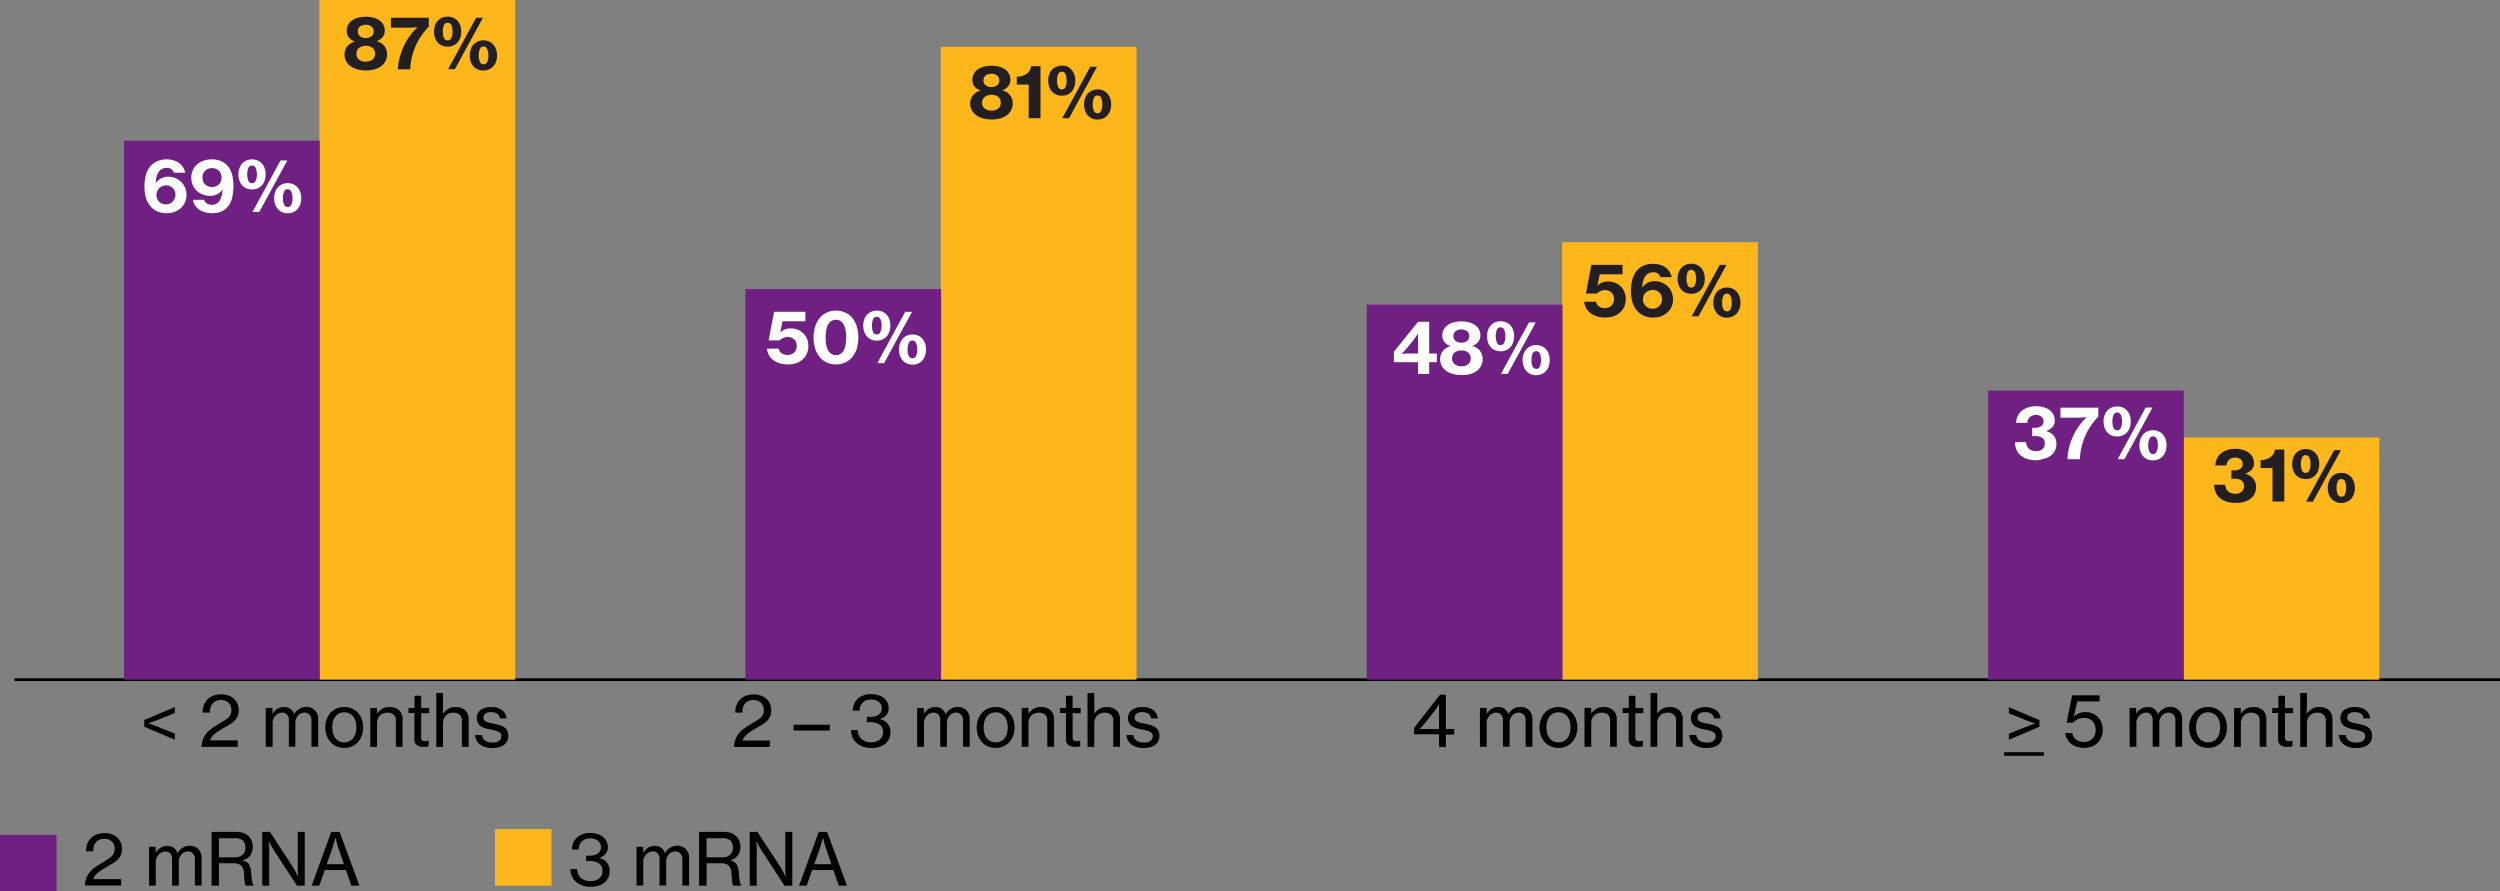 <svg xmlns="http://www.w3.org/2000/svg" data-name="Lines, legends" viewBox="0 0 898.89 320.49"><rect x="0" y="0" width="898.89" height="320.49" fill="#808080" stroke="none"/><path fill="#702082" d="M0 300.15h20.33v20.33H0z"/><path d="M31.11 315.53a8.55 8.55 0 0 1 1.37-2.18 11.75 11.75 0 0 1 2.41-2l2.68-1.67c.57-.33 1.09-.64 1.55-1a6.67 6.67 0 0 0 1.16-.94 3.51 3.51 0 0 0 .71-1.1 3.69 3.69 0 0 0 .25-1.4 3.57 3.57 0 0 0-1-2.65 3.81 3.81 0 0 0-2.82-1 3.59 3.59 0 0 0-2.83 1.15 3.39 3.39 0 0 0-.8 1.36 6.93 6.93 0 0 0-.24 2h-2.61a7.62 7.62 0 0 1 .44-2.71 5.91 5.91 0 0 1 1.28-2 5.39 5.39 0 0 1 2.13-1.38 8.12 8.12 0 0 1 2.81-.47 7.41 7.41 0 0 1 2.57.43 5.87 5.87 0 0 1 2 1.2 5.25 5.25 0 0 1 1.27 1.81 5.76 5.76 0 0 1 .43 2.23 5.17 5.17 0 0 1-1.48 3.79 8.52 8.52 0 0 1-1.6 1.27l-2 1.15-1.52.93a15.69 15.69 0 0 0-1.52 1 9.87 9.87 0 0 0-1.3 1.18 3.92 3.92 0 0 0-.83 1.35v.21h9.93v2.31h-13a8.12 8.12 0 0 1 .56-2.87ZM53.59 304.48h2.39v2.08h.08a4.72 4.72 0 0 1 1.71-1.78 4.58 4.58 0 0 1 2.42-.64 3.84 3.84 0 0 1 2.22.65 3.71 3.71 0 0 1 1.39 1.95h.07a5 5 0 0 1 1.89-2 4.87 4.87 0 0 1 2.41-.63 4.25 4.25 0 0 1 3.12 1.17 4.51 4.51 0 0 1 1.2 3.38v9.75h-2.42v-9.54a2.65 2.65 0 0 0-.73-2 2.44 2.44 0 0 0-1.79-.72 3.09 3.09 0 0 0-1.28.27 3.24 3.24 0 0 0-1 .77 4.1 4.1 0 0 0-.71 1.16 3.85 3.85 0 0 0-.27 1.47v8.6h-2.42v-9.54a2.83 2.83 0 0 0-.65-2 2.22 2.22 0 0 0-1.74-.72 3.17 3.17 0 0 0-1.25.27 3.48 3.48 0 0 0-1.1.77 4.11 4.11 0 0 0-.79 1.16 3.37 3.37 0 0 0-.32 1.47v8.6h-2.43ZM76.08 299.11h9a6.85 6.85 0 0 1 2.37.38 5.36 5.36 0 0 1 1.83 1.07 4.94 4.94 0 0 1 1.19 1.69 5.73 5.73 0 0 1 .41 2.19 5.41 5.41 0 0 1-.8 3 4.79 4.79 0 0 1-2.73 1.83v.08a4.69 4.69 0 0 1 1.35.63 3.15 3.15 0 0 1 .88.94 4.25 4.25 0 0 1 .51 1.34 15.43 15.43 0 0 1 .25 1.82c0 .77.11 1.4.18 1.92s.14.92.21 1.24a3.41 3.41 0 0 0 .22.73.85.85 0 0 0 .27.35v.13h-2.79a.83.83 0 0 1-.26-.39 4 4 0 0 1-.19-.75c0-.33-.09-.75-.13-1.26s-.07-1.16-.13-1.94a4.14 4.14 0 0 0-1-2.89 4.06 4.06 0 0 0-2.8-.83h-5.19v8.06h-2.65Zm2.65 9.15h5.54a4.19 4.19 0 0 0 2.95-.92 3.29 3.29 0 0 0 1-2.51 3.48 3.48 0 0 0-.87-2.58 4.08 4.08 0 0 0-2.92-.85h-5.7ZM94.28 299.11h2.78l7.93 12.11c.24.37.49.77.74 1.21s.48.87.69 1.26l.73 1.38h.07c0-.48-.06-1-.1-1.45s-.06-.87-.06-1.36v-13.15h2.5v19.34h-2.76l-7.93-12.12c-.24-.37-.49-.77-.74-1.2l-.72-1.25q-.39-.67-.75-1.38c0 .49 0 1 .07 1.46s0 .86.06 1.33 0 .9 0 1.3v11.85h-2.51ZM119.11 299.11h3l7.12 19.34h-2.91l-1.92-5.64h-7.62l-2 5.64h-2.73Zm-1.64 11.62h6.19l-1.85-5.41c-.17-.47-.33-.94-.47-1.43s-.26-.93-.36-1.32-.24-.91-.34-1.36h-.08l-.36 1.38c-.12.4-.25.84-.39 1.33s-.29.95-.44 1.4Z"/><path fill="#fdb71a" d="M177.97 298.11h20.33v20.33h-20.33z"/><path d="M212.5 318.86a9.63 9.63 0 0 1-2.9-.42 6.62 6.62 0 0 1-2.33-1.25 5.86 5.86 0 0 1-1.58-2 6.54 6.54 0 0 1-.6-2.74h2.44a4.26 4.26 0 0 0 1.34 3.21 5.12 5.12 0 0 0 3.55 1.15 4.76 4.76 0 0 0 3-.93 3.4 3.4 0 0 0 1.18-2.84 3 3 0 0 0-1.21-2.58 5.87 5.87 0 0 0-3.47-.87h-1.17v-1.93h1.15a5 5 0 0 0 3.13-.82 2.71 2.71 0 0 0 1.05-2.27 2.78 2.78 0 0 0-1.13-2.3 3.64 3.64 0 0 0-1.23-.61 5.25 5.25 0 0 0-1.51-.21 4.66 4.66 0 0 0-1.74.3 3.59 3.59 0 0 0-1.29.83 3.52 3.52 0 0 0-.82 1.27 4.46 4.46 0 0 0-.29 1.6h-2.41a6.24 6.24 0 0 1 .45-2.39 5.31 5.31 0 0 1 1.31-1.89 6.4 6.4 0 0 1 2.08-1.23 8.88 8.88 0 0 1 5.23-.09 6.2 6.2 0 0 1 2 1 4.79 4.79 0 0 1 1.33 1.6 4.68 4.68 0 0 1 .48 2.14 3.61 3.61 0 0 1-.85 2.5 5 5 0 0 1-2.22 1.38v.08a4.45 4.45 0 0 1 3.72 4.7 5.5 5.5 0 0 1-.52 2.41 5.09 5.09 0 0 1-1.42 1.76 6.12 6.12 0 0 1-2.13 1.08 9.11 9.11 0 0 1-2.62.36ZM228.87 304.48h2.39v2.08h.08a4.72 4.72 0 0 1 1.71-1.78 4.58 4.58 0 0 1 2.42-.64 3.9 3.9 0 0 1 2.23.65 3.82 3.82 0 0 1 1.39 1.95h.05a4.92 4.92 0 0 1 1.9-2 4.81 4.81 0 0 1 2.41-.64 4.25 4.25 0 0 1 3.12 1.17 4.51 4.51 0 0 1 1.2 3.38v9.75h-2.42v-9.54a2.65 2.65 0 0 0-.73-2 2.44 2.44 0 0 0-1.79-.72 3.05 3.05 0 0 0-2.31 1 3.91 3.91 0 0 0-.72 1.16 3.85 3.85 0 0 0-.27 1.47v8.6h-2.39v-9.54a2.87 2.87 0 0 0-.65-2 2.26 2.26 0 0 0-1.75-.72 3.08 3.08 0 0 0-1.24.27 3.41 3.41 0 0 0-1.11.77 4.32 4.32 0 0 0-.79 1.16 3.37 3.37 0 0 0-.31 1.47v8.6h-2.42ZM251.37 299.11h9.05a6.83 6.83 0 0 1 2.36.38 5.5 5.5 0 0 1 1.84 1.07 4.91 4.91 0 0 1 1.18 1.69 5.55 5.55 0 0 1 .41 2.19 5.33 5.33 0 0 1-.8 3 4.79 4.79 0 0 1-2.73 1.83v.08a4.45 4.45 0 0 1 1.35.63 3.15 3.15 0 0 1 .88.94 4.25 4.25 0 0 1 .51 1.34 13.58 13.58 0 0 1 .25 1.82c.05.77.11 1.4.18 1.92s.14.92.21 1.24a3.41 3.41 0 0 0 .22.73.85.85 0 0 0 .27.35v.13h-2.83a.83.83 0 0 1-.26-.39 3.43 3.43 0 0 1-.18-.75 11 11 0 0 1-.13-1.26c0-.51-.08-1.16-.13-1.94a4.23 4.23 0 0 0-1-2.89 4.1 4.1 0 0 0-2.81-.83h-5.15v8.06h-2.69Zm2.65 9.15h5.54a4.17 4.17 0 0 0 2.95-.92 3.29 3.29 0 0 0 1-2.51 3.48 3.48 0 0 0-.87-2.58 4.08 4.08 0 0 0-2.92-.85h-5.67ZM269.57 299.11h2.78l7.93 12.11c.24.37.49.77.74 1.21s.48.87.69 1.26l.73 1.38h.08c0-.48-.07-1-.11-1.45s-.05-.87-.06-1.36 0-.92 0-1.32v-11.83h2.52v19.34h-2.8l-7.9-12.11c-.24-.37-.49-.77-.74-1.2l-.72-1.25q-.39-.67-.75-1.38c0 .49 0 1 .08 1.46s0 .86.05 1.33 0 .9 0 1.3v11.85h-2.52ZM294.4 299.11h3l7.13 19.34h-2.96l-1.92-5.64h-7.62l-2 5.64h-2.73Zm-1.64 11.62h6.19l-1.85-5.41c-.17-.47-.33-.94-.47-1.43s-.26-.93-.36-1.32-.23-.91-.34-1.36h-.06l-.36 1.38c-.12.4-.25.84-.39 1.33s-.29.95-.44 1.4Z"/><path fill="none" stroke="#000" stroke-miterlimit="10" d="M5.23 244.38h893.66"/><path fill="none" d="M5.23 244.38V7.27"/><path fill="#fdb71a" d="M114.85 0h70.38v244.38h-70.38zM338.27 16.85h70.38v227.52h-70.38zM561.68 87.08h70.38v157.3h-70.38zM785.1 157.3h70.38v87.08H785.1z"/><path fill="#702082" d="M44.59 50.56h70.38v193.82H44.59zM268.01 103.93h70.38v140.45h-70.38zM491.42 109.55h70.38v134.83h-70.38zM714.84 140.45h70.38v103.93h-70.38z"/><path d="M733.3 258.9v2.41l-11 4.68v-2.18l6-2.39q.5-.21 1.11-.42l1.13-.41 1.22-.45c-.4-.14-.8-.28-1.22-.41l-1.13-.41c-.41-.14-.78-.29-1.11-.43l-6-2.41v-2.21ZM749.34 268.91a8 8 0 0 1-2.66-.42 6.61 6.61 0 0 1-2.08-1.14 5.72 5.72 0 0 1-1.4-1.71 5.24 5.24 0 0 1-.59-2.09h2.47a4 4 0 0 0 1.3 2.3 4.23 4.23 0 0 0 2.91.9 4.05 4.05 0 0 0 3.08-1.19 4.37 4.37 0 0 0 1.13-3.15 4.87 4.87 0 0 0-.31-1.81 3.91 3.91 0 0 0-.86-1.34 3.73 3.73 0 0 0-1.27-.83 4.28 4.28 0 0 0-1.56-.29 5.43 5.43 0 0 0-2.55.52 4.6 4.6 0 0 0-1.51 1.2h-2.39l2-9.86h9.88v2.19h-8.06l-1.2 5.51a5.4 5.4 0 0 1 1.82-1.24 6.62 6.62 0 0 1 2.47-.42 6 6 0 0 1 4.22 1.67 6 6 0 0 1 1.36 2 6.85 6.85 0 0 1 .51 2.73 6.78 6.78 0 0 1-.51 2.68 5.83 5.83 0 0 1-3.53 3.32 7.8 7.8 0 0 1-2.67.47ZM765.69 254.55h2.4v2.08h.07a4.9 4.9 0 0 1 1.72-1.78 4.67 4.67 0 0 1 2.42-.63 3.77 3.77 0 0 1 2.22.65 3.68 3.68 0 0 1 1.39 1.95h.05a5.09 5.09 0 0 1 1.9-2 4.94 4.94 0 0 1 2.42-.63 4.28 4.28 0 0 1 3.12 1.17 4.5 4.5 0 0 1 1.2 3.38v9.75h-2.42v-9.55a2.68 2.68 0 0 0-.73-2 2.45 2.45 0 0 0-1.79-.72 2.92 2.92 0 0 0-1.28.28 3.1 3.1 0 0 0-1 .76 4.1 4.1 0 0 0-.71 1.16 3.85 3.85 0 0 0-.28 1.47v8.61H774v-9.55a2.86 2.86 0 0 0-.65-2 2.22 2.22 0 0 0-1.74-.72 3 3 0 0 0-1.25.28 3.45 3.45 0 0 0-1.1.76 4.35 4.35 0 0 0-.8 1.16 3.52 3.52 0 0 0-.31 1.47v8.61h-2.42ZM793.93 268.91a6.84 6.84 0 0 1-2.85-.58 6.22 6.22 0 0 1-2.14-1.57 7.18 7.18 0 0 1-1.37-2.34 8.76 8.76 0 0 1 0-5.72 7.18 7.18 0 0 1 1.37-2.34 6.22 6.22 0 0 1 2.14-1.57 6.84 6.84 0 0 1 2.85-.57 6.72 6.72 0 0 1 2.83.57 6.22 6.22 0 0 1 2.14 1.57 7 7 0 0 1 1.35 2.34 8.94 8.94 0 0 1 0 5.72 7 7 0 0 1-1.35 2.34 6.22 6.22 0 0 1-2.14 1.57 6.72 6.72 0 0 1-2.83.58Zm0-2a4.08 4.08 0 0 0 1.89-.42 3.76 3.76 0 0 0 1.36-1.14 5 5 0 0 0 .82-1.7 8.13 8.13 0 0 0 0-4.23 5.13 5.13 0 0 0-.82-1.73 3.69 3.69 0 0 0-1.36-1.15 4.44 4.44 0 0 0-3.77 0 3.81 3.81 0 0 0-1.37 1.15 5.31 5.31 0 0 0-.81 1.73 8.13 8.13 0 0 0 0 4.23 5.15 5.15 0 0 0 .81 1.7 3.88 3.88 0 0 0 1.37 1.14 4.07 4.07 0 0 0 1.82.44ZM805.68 256.53h.08a5.85 5.85 0 0 1 1.82-1.69 5 5 0 0 1 2.6-.62 4.86 4.86 0 0 1 3.46 1.17 4.41 4.41 0 0 1 1.25 3.38v9.75h-2.4v-9.47a2.63 2.63 0 0 0-.82-2.08 3.26 3.26 0 0 0-2.24-.73 3.89 3.89 0 0 0-1.5.28 3.33 3.33 0 0 0-1.95 2 4.24 4.24 0 0 0-.27 1.53v8.51h-2.42v-14h2.39ZM817.02 254.55h2.18v-4.39h2.39v4.39h2.89v1.88h-2.89v8.81a1.22 1.22 0 0 0 .38 1 1.77 1.77 0 0 0 1 .27 3.25 3.25 0 0 0 .67-.07l.56-.11h.07v2a8.79 8.79 0 0 1-2 .23 4 4 0 0 1-2.28-.66 2.5 2.5 0 0 1-.89-2.17v-9.36h-2.18ZM829.39 255.41v1.17h.08a5.91 5.91 0 0 1 1.86-1.74 5.09 5.09 0 0 1 2.61-.62 4.85 4.85 0 0 1 3.46 1.17 4.41 4.41 0 0 1 1.25 3.38v9.75h-2.39v-9.47a2.67 2.67 0 0 0-.82-2.08 3.31 3.31 0 0 0-2.25-.73 3.89 3.89 0 0 0-1.5.28 3.33 3.33 0 0 0-1.95 2 4.24 4.24 0 0 0-.27 1.53v8.51h-2.42v-19.39h2.42v5.07q-.05.53-.08 1.17ZM847.2 268.93a7 7 0 0 1-4.49-1.26 4.58 4.58 0 0 1-1.75-3.39h2.45a3 3 0 0 0 .44 1.27 2.59 2.59 0 0 0 .85.83 3.69 3.69 0 0 0 1.15.46 7 7 0 0 0 1.41.14 3.61 3.61 0 0 0 2.4-.64 2 2 0 0 0 .74-1.57 1.66 1.66 0 0 0-.89-1.6 11.8 11.8 0 0 0-2.75-.82c-.67-.14-1.33-.29-2-.46a6.29 6.29 0 0 1-1.66-.71 3.31 3.31 0 0 1-1.15-1.17 3.7 3.7 0 0 1-.43-1.87 3.46 3.46 0 0 1 1.34-2.85 6 6 0 0 1 3.78-1.05 6.07 6.07 0 0 1 4 1.12 4.4 4.4 0 0 1 1.59 2.94h-2.36a2.39 2.39 0 0 0-.92-1.67 3.79 3.79 0 0 0-2.28-.57 3 3 0 0 0-2.06.57 1.77 1.77 0 0 0-.64 1.38 1.5 1.5 0 0 0 .25.9 1.78 1.78 0 0 0 .72.58 5 5 0 0 0 1.17.39c.46.11 1 .22 1.58.34s1.35.3 2 .47a5.66 5.66 0 0 1 1.65.73 3.26 3.26 0 0 1 1.13 1.23 4.14 4.14 0 0 1 .42 2 4 4 0 0 1-.42 1.87 3.63 3.63 0 0 1-1.15 1.34 5.29 5.29 0 0 1-1.78.81 9.06 9.06 0 0 1-2.34.26ZM720.61 271.76v-1.3h14.26v1.3ZM517.41 264.02h-9v-2.24l9.36-12h2.1v12.33h3v2h-3v4.5h-2.45Zm-6.94-1.85 1-.05h5.95v-8.04c0-.3 0-.64.08-1-.16.27-.33.56-.52.85s-.33.51-.52.78-.38.54-.57.78l-3.43 4.37c-.19.24-.41.49-.64.74s-.45.5-.64.74l-.7.81ZM532.13 254.55h2.39v2.08h.08a4.8 4.8 0 0 1 1.71-1.78 4.67 4.67 0 0 1 2.42-.63 3.77 3.77 0 0 1 2.22.65 3.7 3.7 0 0 1 1.4 1.95 5 5 0 0 1 1.9-2 4.9 4.9 0 0 1 2.41-.63 4.25 4.25 0 0 1 3.12 1.17 4.5 4.5 0 0 1 1.2 3.38v9.75h-2.42v-9.55a2.68 2.68 0 0 0-.73-2 2.44 2.44 0 0 0-1.79-.72 2.88 2.88 0 0 0-1.27.28 3 3 0 0 0-1 .76 3.91 3.91 0 0 0-.72 1.16 3.85 3.85 0 0 0-.27 1.47v8.61h-2.39v-9.55a2.91 2.91 0 0 0-.65-2 2.26 2.26 0 0 0-1.75-.72 2.94 2.94 0 0 0-1.24.28 3.38 3.38 0 0 0-1.11.76 4.32 4.32 0 0 0-.79 1.16 3.37 3.37 0 0 0-.31 1.47v8.61h-2.42ZM560.36 268.91a6.83 6.83 0 0 1-2.84-.58 6.26 6.26 0 0 1-2.15-1.57 7.16 7.16 0 0 1-1.36-2.34 8.76 8.76 0 0 1 0-5.72 7.16 7.16 0 0 1 1.36-2.34 6.26 6.26 0 0 1 2.15-1.57 7.36 7.36 0 0 1 5.68 0 6.28 6.28 0 0 1 2.13 1.57 7 7 0 0 1 1.35 2.34 8.94 8.94 0 0 1 0 5.72 7 7 0 0 1-1.35 2.34 6.28 6.28 0 0 1-2.13 1.57 6.76 6.76 0 0 1-2.84.58Zm0-2a4 4 0 0 0 1.88-.42 3.88 3.88 0 0 0 1.37-1.14 5.17 5.17 0 0 0 .82-1.7 8.42 8.42 0 0 0 0-4.23 5.32 5.32 0 0 0-.82-1.73 3.81 3.81 0 0 0-1.37-1.15 4 4 0 0 0-1.88-.42 4.11 4.11 0 0 0-1.89.42 3.77 3.77 0 0 0-1.36 1.15 5.13 5.13 0 0 0-.82 1.73 8.42 8.42 0 0 0 0 4.23 5 5 0 0 0 .82 1.7 3.85 3.85 0 0 0 1.36 1.14 4.11 4.11 0 0 0 1.87.44ZM572.12 256.53h.07a6 6 0 0 1 1.82-1.69 5 5 0 0 1 2.6-.62 4.85 4.85 0 0 1 3.46 1.17 4.41 4.41 0 0 1 1.25 3.38v9.75h-2.39v-9.47a2.67 2.67 0 0 0-.82-2.08 3.31 3.31 0 0 0-2.25-.73 3.89 3.89 0 0 0-1.5.28 3.47 3.47 0 0 0-1.18.76 3.54 3.54 0 0 0-.77 1.2 4.24 4.24 0 0 0-.27 1.53v8.51h-2.42v-14h2.4ZM583.45 254.55h2.19v-4.39h2.39v4.39h2.84v1.88h-2.88v8.81a1.22 1.22 0 0 0 .37 1 1.83 1.83 0 0 0 1.06.27 3.16 3.16 0 0 0 .66-.07l.56-.11h.08v2a8.79 8.79 0 0 1-1.95.23 4 4 0 0 1-2.29-.66 2.5 2.5 0 0 1-.88-2.17v-9.36h-2.19ZM595.87 255.41c0 .43 0 .82-.05 1.17h.05a5.91 5.91 0 0 1 1.86-1.74 5.11 5.11 0 0 1 2.62-.62 4.84 4.84 0 0 1 3.45 1.17 4.37 4.37 0 0 1 1.25 3.38v9.75h-2.39v-9.47a2.63 2.63 0 0 0-.82-2.08 3.31 3.31 0 0 0-2.25-.73 3.84 3.84 0 0 0-1.49.28 3.42 3.42 0 0 0-1.19.76 3.37 3.37 0 0 0-.76 1.2 4 4 0 0 0-.28 1.53v8.51h-2.41v-19.35h2.41v6.24ZM613.64 268.93a7.09 7.09 0 0 1-4.5-1.26 4.53 4.53 0 0 1-1.74-3.39h2.47a3.18 3.18 0 0 0 .44 1.27 2.59 2.59 0 0 0 .85.83 3.75 3.75 0 0 0 1.16.46 6.85 6.85 0 0 0 1.4.14 3.61 3.61 0 0 0 2.4-.64 2 2 0 0 0 .74-1.57 1.64 1.64 0 0 0-.89-1.6 11.69 11.69 0 0 0-2.74-.82c-.68-.14-1.34-.29-2-.46a6.29 6.29 0 0 1-1.66-.71 3.31 3.31 0 0 1-1.15-1.17 3.7 3.7 0 0 1-.43-1.87 3.46 3.46 0 0 1 1.34-2.85 7.48 7.48 0 0 1 7.76.07 4.32 4.32 0 0 1 1.59 2.94h-2.42a2.39 2.39 0 0 0-.92-1.67 3.78 3.78 0 0 0-2.27-.57 3 3 0 0 0-2.07.57 1.77 1.77 0 0 0-.64 1.38 1.5 1.5 0 0 0 .25.9 1.81 1.81 0 0 0 .73.58 5 5 0 0 0 1.17.39c.45.11 1 .22 1.57.34s1.35.3 2 .47a5.91 5.91 0 0 1 1.65.73 3.43 3.43 0 0 1 1.13 1.23 4.26 4.26 0 0 1 .41 2 4.09 4.09 0 0 1-.41 1.87 3.75 3.75 0 0 1-1.16 1.34 5.21 5.21 0 0 1-1.78.81 9 9 0 0 1-2.28.26ZM264.53 265.6a8.52 8.52 0 0 1 1.36-2.18 11.8 11.8 0 0 1 2.42-2c.9-.57 1.79-1.13 2.68-1.66.57-.33 1.08-.65 1.54-.95a6.34 6.34 0 0 0 1.16-.95 3.69 3.69 0 0 0 .72-1.09 3.78 3.78 0 0 0 .24-1.41 3.58 3.58 0 0 0-1-2.65 3.88 3.88 0 0 0-2.82-1 3.6 3.6 0 0 0-2.84 1.14 3.4 3.4 0 0 0-.79 1.37 6.49 6.49 0 0 0-.25 2h-2.57a7.35 7.35 0 0 1 .44-2.7 5.92 5.92 0 0 1 1.27-2 5.55 5.55 0 0 1 2.13-1.37 7.93 7.93 0 0 1 2.81-.47 7.24 7.24 0 0 1 2.58.43 5.79 5.79 0 0 1 2 1.19 5.19 5.19 0 0 1 1.26 1.81 5.62 5.62 0 0 1 .44 2.26 5.34 5.34 0 0 1-.4 2.2 5.64 5.64 0 0 1-1.08 1.6 7.55 7.55 0 0 1-1.6 1.26l-2 1.16-1.52.92a16.28 16.28 0 0 0-1.52 1 9.94 9.94 0 0 0-1.3 1.18 4 4 0 0 0-.83 1.35l-.06.21h9.87v2.32h-13a8.34 8.34 0 0 1 .66-2.97ZM285.34 260.59h13v2.08h-13ZM313.39 268.93a10 10 0 0 1-2.9-.41 6.65 6.65 0 0 1-2.32-1.25 5.9 5.9 0 0 1-1.59-2 6.54 6.54 0 0 1-.6-2.74h2.45a4.22 4.22 0 0 0 1.34 3.21 5.1 5.1 0 0 0 3.54 1.16 4.71 4.71 0 0 0 3-.94 3.39 3.39 0 0 0 1.19-2.83 3 3 0 0 0-1.21-2.59 5.91 5.91 0 0 0-3.47-.87h-1.17v-1.92h1.22a5.06 5.06 0 0 0 3.13-.82 2.72 2.72 0 0 0 1.06-2.28 2.84 2.84 0 0 0-.3-1.31 2.93 2.93 0 0 0-.83-1 3.88 3.88 0 0 0-1.24-.61 5.25 5.25 0 0 0-1.51-.21 4.66 4.66 0 0 0-1.74.3 3.92 3.92 0 0 0-1.29.83 3.7 3.7 0 0 0-.82 1.28 4.37 4.37 0 0 0-.28 1.6h-2.42a6.08 6.08 0 0 1 .46-2.4 5.36 5.36 0 0 1 1.31-1.88 6.06 6.06 0 0 1 2.08-1.24 8.23 8.23 0 0 1 2.78-.44 8.37 8.37 0 0 1 2.44.35 6.3 6.3 0 0 1 2 1 4.66 4.66 0 0 1 1.33 1.6 4.72 4.72 0 0 1 .48 2.15 3.57 3.57 0 0 1-.84 2.49 4.93 4.93 0 0 1-2.23 1.38v.08a5 5 0 0 1 2.84 1.72 4.86 4.86 0 0 1 .88 3 5.29 5.29 0 0 1-.52 2.4 5.22 5.22 0 0 1-1.42 1.77 6.38 6.38 0 0 1-2.13 1.08 9.36 9.36 0 0 1-2.7.34ZM329.77 254.55h2.39v2.08h.08a4.82 4.82 0 0 1 1.72-1.78 4.65 4.65 0 0 1 2.42-.63 3.79 3.79 0 0 1 2.22.65 3.74 3.74 0 0 1 1.39 1.95h.05a5 5 0 0 1 1.9-2 4.94 4.94 0 0 1 2.42-.63 4.28 4.28 0 0 1 3.12 1.17 4.53 4.53 0 0 1 1.19 3.38v9.75h-2.41v-9.55a2.72 2.72 0 0 0-.73-2 2.47 2.47 0 0 0-1.8-.72 2.91 2.91 0 0 0-1.27.28 3 3 0 0 0-1 .76 4.13 4.13 0 0 0-.72 1.16 3.85 3.85 0 0 0-.27 1.47v8.61h-2.39v-9.55a2.91 2.91 0 0 0-.65-2 2.22 2.22 0 0 0-1.74-.72 3 3 0 0 0-1.25.28 3.49 3.49 0 0 0-1.11.76 4.32 4.32 0 0 0-.79 1.16 3.37 3.37 0 0 0-.31 1.47v8.61h-2.46ZM358.01 268.91a6.84 6.84 0 0 1-2.85-.58 6.13 6.13 0 0 1-2.14-1.57 7.18 7.18 0 0 1-1.37-2.34 8.76 8.76 0 0 1 0-5.72 7.18 7.18 0 0 1 1.37-2.34 6.13 6.13 0 0 1 2.14-1.57 6.84 6.84 0 0 1 2.85-.57 6.75 6.75 0 0 1 2.83.57 6.28 6.28 0 0 1 2.13 1.57 7.16 7.16 0 0 1 1.36 2.34 9.12 9.12 0 0 1 0 5.72 7.16 7.16 0 0 1-1.36 2.34 6.28 6.28 0 0 1-2.13 1.57 6.75 6.75 0 0 1-2.83.58Zm0-2a4.11 4.11 0 0 0 1.89-.42 3.85 3.85 0 0 0 1.36-1.14 5 5 0 0 0 .82-1.7 8.42 8.42 0 0 0 0-4.23 5.13 5.13 0 0 0-.82-1.73 3.77 3.77 0 0 0-1.36-1.15 4.11 4.11 0 0 0-1.89-.42 4 4 0 0 0-1.88.42 3.81 3.81 0 0 0-1.37 1.15 5.32 5.32 0 0 0-.82 1.73 8.42 8.42 0 0 0 0 4.23 5.17 5.17 0 0 0 .82 1.7 3.88 3.88 0 0 0 1.37 1.14 4 4 0 0 0 1.85.44ZM369.76 256.53h.11a5.85 5.85 0 0 1 1.82-1.69 5 5 0 0 1 2.6-.62 4.88 4.88 0 0 1 3.46 1.17 4.4 4.4 0 0 1 1.24 3.38v9.75h-2.42v-9.47a2.63 2.63 0 0 0-.82-2.08 3.27 3.27 0 0 0-2.25-.73 3.87 3.87 0 0 0-1.49.28 3.29 3.29 0 0 0-1.18.76 3.39 3.39 0 0 0-.77 1.2 4.24 4.24 0 0 0-.27 1.53v8.51h-2.42v-14h2.39ZM381.1 254.55h2.18v-4.39h2.39v4.39h2.89v1.88h-2.89v8.81a1.22 1.22 0 0 0 .38 1 1.77 1.77 0 0 0 1.05.27 3.09 3.09 0 0 0 .66-.07l.56-.11h.08v2a8.79 8.79 0 0 1-1.95.23 4 4 0 0 1-2.29-.66 2.5 2.5 0 0 1-.88-2.17v-9.36h-2.18ZM393.47 255.41c0 .43 0 .82-.05 1.17h.08a5.91 5.91 0 0 1 1.86-1.74 5.09 5.09 0 0 1 2.61-.62 4.86 4.86 0 0 1 3.46 1.17 4.41 4.41 0 0 1 1.25 3.38v9.75h-2.4v-9.47a2.63 2.63 0 0 0-.82-2.08 3.26 3.26 0 0 0-2.24-.73 3.89 3.89 0 0 0-1.5.28 3.33 3.33 0 0 0-2 2 4.24 4.24 0 0 0-.27 1.53v8.51h-2.42v-19.39h2.42v5.07q.05.53.02 1.17ZM411.28 268.93a7.09 7.09 0 0 1-4.5-1.26 4.6 4.6 0 0 1-1.74-3.39h2.45a2.9 2.9 0 0 0 .44 1.27 2.47 2.47 0 0 0 .84.83 3.86 3.86 0 0 0 1.16.46 6.85 6.85 0 0 0 1.4.14 3.66 3.66 0 0 0 2.41-.64 2 2 0 0 0 .74-1.57 1.65 1.65 0 0 0-.9-1.6 11.69 11.69 0 0 0-2.74-.82c-.68-.14-1.33-.29-2-.46a6.37 6.37 0 0 1-1.67-.71 3.28 3.28 0 0 1-1.14-1.17 3.6 3.6 0 0 1-.43-1.87 3.46 3.46 0 0 1 1.34-2.85 6 6 0 0 1 3.78-1.05 6.09 6.09 0 0 1 4 1.12 4.4 4.4 0 0 1 1.59 2.94h-2.44a2.4 2.4 0 0 0-.93-1.67 3.78 3.78 0 0 0-2.27-.57 3.08 3.08 0 0 0-2.07.57 1.79 1.79 0 0 0-.63 1.38 1.57 1.57 0 0 0 .24.9 1.88 1.88 0 0 0 .73.58 5 5 0 0 0 1.17.39c.46.11 1 .22 1.57.34s1.36.3 2 .47a5.91 5.91 0 0 1 1.65.73 3.34 3.34 0 0 1 1.13 1.23 4.14 4.14 0 0 1 .42 2 4 4 0 0 1-.42 1.87 3.66 3.66 0 0 1-1.16 1.34 5.12 5.12 0 0 1-1.78.81 8.92 8.92 0 0 1-2.24.26ZM51.87 261.31v-2.41l11-4.68v2.15l-6 2.42c-.34.14-.72.28-1.13.42s-.78.27-1.13.41l-1.22.45v.04l1.22.41 1.13.41c.41.14.79.29 1.13.43l6 2.41v2.21ZM73.08 265.6a8.52 8.52 0 0 1 1.36-2.18 11.8 11.8 0 0 1 2.42-2c.9-.57 1.79-1.13 2.68-1.66.57-.33 1.09-.65 1.55-.95a6.61 6.61 0 0 0 1.15-.95 3.69 3.69 0 0 0 .72-1.09 3.78 3.78 0 0 0 .24-1.41 3.58 3.58 0 0 0-1-2.65 3.88 3.88 0 0 0-2.82-1 3.6 3.6 0 0 0-2.84 1.14 3.4 3.4 0 0 0-.79 1.37 6.49 6.49 0 0 0-.25 2h-2.63a7.56 7.56 0 0 1 .44-2.7 6.08 6.08 0 0 1 1.27-2 5.59 5.59 0 0 1 2.18-1.41 7.87 7.87 0 0 1 2.8-.47 7.2 7.2 0 0 1 2.58.43 5.69 5.69 0 0 1 2 1.19 5.19 5.19 0 0 1 1.26 1.81 5.62 5.62 0 0 1 .44 2.26 5.34 5.34 0 0 1-.4 2.2 5.64 5.64 0 0 1-1.08 1.6 7.55 7.55 0 0 1-1.6 1.26l-2 1.16-1.52.92a16.28 16.28 0 0 0-1.52 1 9.94 9.94 0 0 0-1.3 1.18 4 4 0 0 0-.83 1.35l-.06.21h9.94v2.32h-13a8.13 8.13 0 0 1 .61-2.93ZM95.55 254.55h2.4v2.08h.07a4.9 4.9 0 0 1 1.72-1.78 4.67 4.67 0 0 1 2.42-.63 3.77 3.77 0 0 1 2.22.65 3.68 3.68 0 0 1 1.39 1.95 5.09 5.09 0 0 1 1.9-2 4.94 4.94 0 0 1 2.42-.63 4.28 4.28 0 0 1 3.12 1.17 4.5 4.5 0 0 1 1.2 3.38v9.75h-2.42v-9.55a2.68 2.68 0 0 0-.73-2 2.45 2.45 0 0 0-1.79-.72 3 3 0 0 0-1.28.28 3.1 3.1 0 0 0-1 .76 4.1 4.1 0 0 0-.71 1.16 3.85 3.85 0 0 0-.28 1.47v8.61h-2.33v-9.55a2.91 2.91 0 0 0-.65-2 2.22 2.22 0 0 0-1.74-.72 3 3 0 0 0-1.25.28 3.45 3.45 0 0 0-1.1.76 4.35 4.35 0 0 0-.8 1.16 3.52 3.52 0 0 0-.31 1.47v8.61h-2.47ZM123.79 268.91a6.84 6.84 0 0 1-2.85-.58 6.22 6.22 0 0 1-2.14-1.57 7.18 7.18 0 0 1-1.37-2.34 8.76 8.76 0 0 1 0-5.72 7.18 7.18 0 0 1 1.37-2.34 6.22 6.22 0 0 1 2.14-1.57 6.84 6.84 0 0 1 2.85-.57 6.72 6.72 0 0 1 2.83.57 6.22 6.22 0 0 1 2.14 1.57 7 7 0 0 1 1.35 2.34 8.94 8.94 0 0 1 0 5.72 7 7 0 0 1-1.35 2.34 6.22 6.22 0 0 1-2.14 1.57 6.72 6.72 0 0 1-2.83.58Zm0-2a4.11 4.11 0 0 0 1.89-.42 3.85 3.85 0 0 0 1.36-1.14 5 5 0 0 0 .82-1.7 8.13 8.13 0 0 0 0-4.23 5.13 5.13 0 0 0-.82-1.73 3.77 3.77 0 0 0-1.36-1.15 4.11 4.11 0 0 0-1.89-.42 4 4 0 0 0-1.88.42 3.81 3.81 0 0 0-1.37 1.15 5.54 5.54 0 0 0-.82 1.73 8.42 8.42 0 0 0 0 4.23 5.37 5.37 0 0 0 .82 1.7 3.88 3.88 0 0 0 1.33 1.16 4 4 0 0 0 1.89.42ZM135.54 256.53h.08a5.85 5.85 0 0 1 1.82-1.69 5 5 0 0 1 2.6-.62 4.86 4.86 0 0 1 3.46 1.17 4.41 4.41 0 0 1 1.25 3.38v9.75h-2.4v-9.47a2.63 2.63 0 0 0-.82-2.08 3.26 3.26 0 0 0-2.24-.73 3.89 3.89 0 0 0-1.5.28 3.33 3.33 0 0 0-1.95 2 4.24 4.24 0 0 0-.27 1.53v8.51h-2.42v-14h2.39ZM146.87 254.55h2.18v-4.39h2.39v4.39h2.89v1.88h-2.89v8.81a1.22 1.22 0 0 0 .38 1 1.77 1.77 0 0 0 1 .27 3.25 3.25 0 0 0 .67-.07l.56-.11h.07v2a8.79 8.79 0 0 1-1.95.23 4 4 0 0 1-2.28-.66 2.5 2.5 0 0 1-.89-2.17v-9.36h-2.13ZM159.25 255.41v1.17h.08a5.91 5.91 0 0 1 1.86-1.74 5.09 5.09 0 0 1 2.61-.62 4.86 4.86 0 0 1 3.46 1.17 4.41 4.41 0 0 1 1.25 3.38v9.75h-2.44v-9.47a2.67 2.67 0 0 0-.82-2.08 3.31 3.31 0 0 0-2.25-.73 3.89 3.89 0 0 0-1.5.28 3.33 3.33 0 0 0-1.95 2 4.24 4.24 0 0 0-.27 1.53v8.51h-2.41v-19.39h2.42v5.07q-.01.53-.04 1.17ZM177.06 268.93a7 7 0 0 1-4.49-1.26 4.58 4.58 0 0 1-1.75-3.39h2.45a3 3 0 0 0 .44 1.27 2.5 2.5 0 0 0 .85.83 3.69 3.69 0 0 0 1.15.46 6.88 6.88 0 0 0 1.41.14 3.63 3.63 0 0 0 2.4-.64 2 2 0 0 0 .74-1.57 1.65 1.65 0 0 0-.9-1.6 11.54 11.54 0 0 0-2.74-.82c-.67-.14-1.33-.29-2-.46a6.51 6.51 0 0 1-1.67-.71 3.36 3.36 0 0 1-1.08-1.17 3.6 3.6 0 0 1-.43-1.87 3.46 3.46 0 0 1 1.34-2.85 6 6 0 0 1 3.78-1.05 6.09 6.09 0 0 1 4 1.12 4.4 4.4 0 0 1 1.59 2.94h-2.42a2.39 2.39 0 0 0-.92-1.67 3.79 3.79 0 0 0-2.28-.57 3.08 3.08 0 0 0-2.07.57 1.79 1.79 0 0 0-.63 1.38 1.5 1.5 0 0 0 .25.9 1.78 1.78 0 0 0 .72.58 5 5 0 0 0 1.17.39c.46.11 1 .22 1.58.34s1.35.3 2 .47a5.66 5.66 0 0 1 1.65.73 3.26 3.26 0 0 1 1.13 1.23 4.14 4.14 0 0 1 .42 2 4 4 0 0 1-.42 1.87 3.63 3.63 0 0 1-1.15 1.34 5.29 5.29 0 0 1-1.78.81 9.06 9.06 0 0 1-2.34.26Z"/><path fill="#fff" d="M59.87 76.65a8 8 0 0 1-3.4-.68 6.79 6.79 0 0 1-2.41-1.86 8 8 0 0 1-1.6-3 14.55 14.55 0 0 1-.5-4 15 15 0 0 1 .48-4.13 7.92 7.92 0 0 1 1.67-3.22 6.39 6.39 0 0 1 2.4-1.78 8.36 8.36 0 0 1 3.36-.68 8.64 8.64 0 0 1 2.58.37 6.21 6.21 0 0 1 2 1 5.81 5.81 0 0 1 1.42 1.53 6 6 0 0 1 .7 1.91h-4.06a2.82 2.82 0 0 0-.79-1.2 2.52 2.52 0 0 0-1.76-.54c-2.46 0-3.79 1.83-4 5.51a5.69 5.69 0 0 1 1.91-1.72 5.37 5.37 0 0 1 2.66-.62 6.47 6.47 0 0 1 6 3.88 6.86 6.86 0 0 1 0 5.31 6.44 6.44 0 0 1-1.51 2.09 6.83 6.83 0 0 1-2.28 1.35 8.27 8.27 0 0 1-2.87.48Zm-.15-3.17a3.59 3.59 0 0 0 1.31-.25 3.07 3.07 0 0 0 1-.7 3.36 3.36 0 0 0 .7-1.07 3.27 3.27 0 0 0 .35-1.35 3.81 3.81 0 0 0-.21-1.35 2.91 2.91 0 0 0-.71-1.08 3.38 3.38 0 0 0-2.37-1 3.42 3.42 0 0 0-2.53 1 3.26 3.26 0 0 0-1 2.43 3.51 3.51 0 0 0 .26 1.36 3.28 3.28 0 0 0 .73 1.07 3.39 3.39 0 0 0 1.1.7 4 4 0 0 0 1.41.24ZM76.27 76.65a9.13 9.13 0 0 1-2.7-.38 6.93 6.93 0 0 1-2.09-1 5.49 5.49 0 0 1-1.42-1.55 5.11 5.11 0 0 1-.68-1.89h4a2.51 2.51 0 0 0 .85 1.22 2.8 2.8 0 0 0 1.88.57A3.11 3.11 0 0 0 79 72.11a8.5 8.5 0 0 0 1-3.87 6.34 6.34 0 0 1-1.88 1.6 5.21 5.21 0 0 1-2.54.58 7 7 0 0 1-2.71-.51 6.42 6.42 0 0 1-2.14-1.32 6.29 6.29 0 0 1-1.43-2.06 6.73 6.73 0 0 1-.52-2.67 6.5 6.5 0 0 1 .55-2.67 6.11 6.11 0 0 1 1.54-2.08 7.09 7.09 0 0 1 2.33-1.33 8.48 8.48 0 0 1 2.94-.49 8.68 8.68 0 0 1 2.92.47 6.88 6.88 0 0 1 2.28 1.35q2.59 2.34 2.6 7.75a17.8 17.8 0 0 1-.5 4.35 7.34 7.34 0 0 1-1.66 3.24 6.17 6.17 0 0 1-2.32 1.66 8.35 8.35 0 0 1-3.19.54Zm-.06-9.41a3.86 3.86 0 0 0 1.39-.25 3.29 3.29 0 0 0 1.1-.7 3.39 3.39 0 0 0 .71-1.07 3.51 3.51 0 0 0 .26-1.36 3.67 3.67 0 0 0-.26-1.37 3.22 3.22 0 0 0-.71-1.08 3.45 3.45 0 0 0-1.1-.7 3.62 3.62 0 0 0-1.36-.26 3.24 3.24 0 0 0-3.43 3.38 3.9 3.9 0 0 0 .23 1.35 3 3 0 0 0 .69 1.08 3.4 3.4 0 0 0 1.08.72 3.68 3.68 0 0 0 1.4.26ZM90.62 68.11a5 5 0 0 1-2-.37 4.48 4.48 0 0 1-1.54-1.08 5.05 5.05 0 0 1-1-1.7 6.64 6.64 0 0 1-.36-2.25 6.56 6.56 0 0 1 .36-2.23 5.05 5.05 0 0 1 1-1.7 4.48 4.48 0 0 1 1.54-1.08 5 5 0 0 1 2-.38 5 5 0 0 1 2 .38 4.18 4.18 0 0 1 1.53 1.08 4.81 4.81 0 0 1 1 1.69 6.5 6.5 0 0 1 .35 2.24 6.64 6.64 0 0 1-.36 2.25 5.2 5.2 0 0 1-1 1.7 4.3 4.3 0 0 1-1.54 1.08 4.92 4.92 0 0 1-1.98.37Zm0-2.23a1.38 1.38 0 0 0 1.32-.89 5.34 5.34 0 0 0 .42-2.28 5.48 5.48 0 0 0-.42-2.29 1.42 1.42 0 0 0-2.64 0 5.75 5.75 0 0 0-.4 2.3 5.68 5.68 0 0 0 .4 2.28 1.37 1.37 0 0 0 1.32.86Zm10.25-8.19h2.45l-10.1 18.52h-2.45Zm2.6 19a4.78 4.78 0 0 1-2-.39 4.51 4.51 0 0 1-1.53-1.09 5 5 0 0 1-1-1.7 6.64 6.64 0 0 1-.36-2.25 6.5 6.5 0 0 1 .36-2.22 5 5 0 0 1 1-1.71 4.69 4.69 0 0 1 1.54-1.09 4.84 4.84 0 0 1 1.94-.39 4.94 4.94 0 0 1 2 .39 4.45 4.45 0 0 1 1.53 1.09 5.17 5.17 0 0 1 1 1.71 6.5 6.5 0 0 1 .36 2.22 6.64 6.64 0 0 1-.36 2.25 5.14 5.14 0 0 1-1 1.7 4.49 4.49 0 0 1-1.55 1.09 4.83 4.83 0 0 1-1.94.37Zm0-2.26a1.36 1.36 0 0 0 1.31-.88 5.53 5.53 0 0 0 .4-2.29 5.32 5.32 0 0 0-.43-2.31 1.36 1.36 0 0 0-1.28-.91 1.38 1.38 0 0 0-1.33.91 5.49 5.49 0 0 0-.41 2.31 5.36 5.36 0 0 0 .41 2.29 1.38 1.38 0 0 0 1.35.86Z"/><path fill="#231f20" d="M131.55 25.33a11.47 11.47 0 0 1-3.07-.39 7.57 7.57 0 0 1-2.43-1.13 5.28 5.28 0 0 1-1.6-1.8 5 5 0 0 1-.57-2.4 4.63 4.63 0 0 1 .93-2.87 5.25 5.25 0 0 1 2.73-1.79v-.07a4.43 4.43 0 0 1-2.18-1.5 3.78 3.78 0 0 1-.7-2.27 4.5 4.5 0 0 1 1.86-3.72 6.53 6.53 0 0 1 2.17-1 10.38 10.38 0 0 1 2.83-.36 10.27 10.27 0 0 1 2.82.35 6.38 6.38 0 0 1 2.15 1 4.47 4.47 0 0 1 1.38 1.54 4.58 4.58 0 0 1 .48 2.11 3.72 3.72 0 0 1-.7 2.23 4.26 4.26 0 0 1-2.16 1.51v.08a5 5 0 0 1 2.77 1.77 4.69 4.69 0 0 1 .93 2.89 5.11 5.11 0 0 1-.58 2.46 5.37 5.37 0 0 1-1.58 1.84 7.56 7.56 0 0 1-2.41 1.13 11.21 11.21 0 0 1-3.07.39Zm0-3.17a3.66 3.66 0 0 0 2.42-.77 2.55 2.55 0 0 0 .91-2 2.7 2.7 0 0 0-.89-2.13 3.56 3.56 0 0 0-2.44-.78 3.66 3.66 0 0 0-2.47.78 2.65 2.65 0 0 0-.91 2.13 2.52 2.52 0 0 0 .9 2.05 3.68 3.68 0 0 0 2.48.72Zm-.05-8.51a3.12 3.12 0 0 0 2.1-.63 2.14 2.14 0 0 0 .73-1.7 2.23 2.23 0 0 0-.73-1.75 3.07 3.07 0 0 0-2.1-.65 3.12 3.12 0 0 0-2.1.65 2.24 2.24 0 0 0-.74 1.75 2.15 2.15 0 0 0 .74 1.7 3.17 3.17 0 0 0 2.1.63ZM143.87 20.11a24.82 24.82 0 0 1 1.65-4.2 22.11 22.11 0 0 1 2.16-3.46 18.76 18.76 0 0 1 2.35-2.57v-.07c-.47 0-1 .06-1.45.07s-.92.06-1.45.07h-6.56V6.37h13.6v3.25a22.83 22.83 0 0 0-2.42 2.88 21.69 21.69 0 0 0-2.12 3.61 24 24 0 0 0-1.47 4.16 21.38 21.38 0 0 0-.65 4.67h-4.47a19.74 19.74 0 0 1 .83-4.83ZM160.95 16.78a5 5 0 0 1-2-.38 4.35 4.35 0 0 1-1.53-1.08 5.05 5.05 0 0 1-1-1.7 6.4 6.4 0 0 1-.37-2.25 6.32 6.32 0 0 1 .37-2.23 5.05 5.05 0 0 1 1-1.7 4.35 4.35 0 0 1 1.53-1.08 5 5 0 0 1 2-.37 5.08 5.08 0 0 1 2 .37 4.18 4.18 0 0 1 1.53 1.08 5 5 0 0 1 1 1.69 6.75 6.75 0 0 1 .35 2.24 6.64 6.64 0 0 1-.36 2.25 5.38 5.38 0 0 1-1 1.7 4.3 4.3 0 0 1-1.6 1.08 5 5 0 0 1-1.92.38Zm0-2.24a1.39 1.39 0 0 0 1.33-.89 5.31 5.31 0 0 0 .42-2.28 5.48 5.48 0 0 0-.42-2.29 1.38 1.38 0 0 0-1.33-.91 1.36 1.36 0 0 0-1.31.9 5.58 5.58 0 0 0-.4 2.3 5.48 5.48 0 0 0 .4 2.28 1.37 1.37 0 0 0 1.31.89Zm10.25-8.17h2.44l-10.09 18.52h-2.44Zm2.6 19a4.78 4.78 0 0 1-2-.39 4.65 4.65 0 0 1-1.54-1.09 5 5 0 0 1-1-1.7 6.64 6.64 0 0 1-.36-2.25 6.54 6.54 0 0 1 .36-2.22 5 5 0 0 1 1-1.71 4.73 4.73 0 0 1 1.61-1.11 4.8 4.8 0 0 1 1.94-.39 4.94 4.94 0 0 1 2 .39 4.45 4.45 0 0 1 1.53 1.09 5 5 0 0 1 1 1.71 6.54 6.54 0 0 1 .37 2.22 6.63 6.63 0 0 1-.37 2.25 5 5 0 0 1-1 1.7 4.59 4.59 0 0 1-1.55 1.09 4.86 4.86 0 0 1-1.99.39Zm.07-2.26a1.36 1.36 0 0 0 1.32-.88 5.53 5.53 0 0 0 .4-2.29 5.35 5.35 0 0 0-.43-2.31 1.36 1.36 0 0 0-1.29-.91 1.38 1.38 0 0 0-1.32.91 5.51 5.51 0 0 0-.42 2.31 5.35 5.35 0 0 0 .42 2.29 1.38 1.38 0 0 0 1.32.88ZM356.51 42.95a11.47 11.47 0 0 1-3.07-.39 7.38 7.38 0 0 1-2.43-1.14 5.35 5.35 0 0 1-1.6-1.79 5 5 0 0 1-.57-2.4 4.66 4.66 0 0 1 .93-2.88 5.3 5.3 0 0 1 2.73-1.78v-.08a4.36 4.36 0 0 1-2.18-1.49 3.78 3.78 0 0 1-.7-2.28 4.56 4.56 0 0 1 .48-2.09 4.64 4.64 0 0 1 1.38-1.62 6.53 6.53 0 0 1 2.17-1 10 10 0 0 1 2.83-.37 10.67 10.67 0 0 1 2.82.35 6.79 6.79 0 0 1 2.15 1 4.44 4.44 0 0 1 1.84 3.7 3.74 3.74 0 0 1-.7 2.23 4.32 4.32 0 0 1-2.16 1.51v.08a4.91 4.91 0 0 1 2.77 1.77 4.68 4.68 0 0 1 .93 2.88 5.26 5.26 0 0 1-.57 2.47 5.38 5.38 0 0 1-1.59 1.83 7.37 7.37 0 0 1-2.41 1.14 11.21 11.21 0 0 1-3.05.35Zm0-3.18a3.65 3.65 0 0 0 2.42-.76 2.55 2.55 0 0 0 .91-2 2.72 2.72 0 0 0-.89-2.14 3.56 3.56 0 0 0-2.44-.78 3.68 3.68 0 0 0-2.47.78 2.67 2.67 0 0 0-.91 2.14 2.54 2.54 0 0 0 .9 2 3.73 3.73 0 0 0 2.48.76Zm-.05-8.5a3.05 3.05 0 0 0 2.1-.64 2.12 2.12 0 0 0 .73-1.7 2.19 2.19 0 0 0-.73-1.74 3.05 3.05 0 0 0-2.1-.65 3.12 3.12 0 0 0-2.1.65 2.2 2.2 0 0 0-.74 1.74 2.13 2.13 0 0 0 .74 1.7 3.12 3.12 0 0 0 2.1.64ZM369.87 30.41h-4.29v-2.83a6.55 6.55 0 0 0 3.44-.95 4 4 0 0 0 1.74-2.82h3.35V42.5h-4.24ZM381.78 34.39a5 5 0 0 1-2-.37 4.62 4.62 0 0 1-1.53-1.08 5 5 0 0 1-1-1.71 7.12 7.12 0 0 1 0-4.47 5 5 0 0 1 1-1.7 4.35 4.35 0 0 1 1.62-1.08 5 5 0 0 1 2-.38 5 5 0 0 1 2 .38 4.3 4.3 0 0 1 1.41 1.13 5.13 5.13 0 0 1 1 1.69 6.73 6.73 0 0 1 .35 2.23 6.55 6.55 0 0 1-.37 2.25 5 5 0 0 1-1 1.71 4.42 4.42 0 0 1-1.53 1.08 5 5 0 0 1-1.95.32Zm0-2.23a1.39 1.39 0 0 0 1.33-.89 5.52 5.52 0 0 0 .41-2.29 5.6 5.6 0 0 0-.41-2.28 1.38 1.38 0 0 0-1.33-.91 1.36 1.36 0 0 0-1.31.89 5.64 5.64 0 0 0-.41 2.3 5.52 5.52 0 0 0 .41 2.29 1.36 1.36 0 0 0 1.31.89Zm10.24-8.17h2.45L384.38 42.5h-2.44Zm2.6 19a4.78 4.78 0 0 1-1.95-.39 4.61 4.61 0 0 1-1.53-1.09 5.05 5.05 0 0 1-1-1.7 6.4 6.4 0 0 1-.37-2.25 6.23 6.23 0 0 1 .37-2.22 5 5 0 0 1 1-1.71 4.49 4.49 0 0 1 1.55-1.09 4.79 4.79 0 0 1 1.93-.39 4.91 4.91 0 0 1 2 .39 4.45 4.45 0 0 1 1.54 1.09 5.15 5.15 0 0 1 1 1.71 6.46 6.46 0 0 1 .36 2.22 6.64 6.64 0 0 1-.36 2.25 4.91 4.91 0 0 1-1 1.7 4.45 4.45 0 0 1-1.54 1.09 4.88 4.88 0 0 1-2 .37Zm0-2.26a1.35 1.35 0 0 0 1.31-.88 6.54 6.54 0 0 0 0-4.61 1.4 1.4 0 0 0-2.62 0 5.74 5.74 0 0 0-.41 2.32 5.55 5.55 0 0 0 .41 2.29 1.38 1.38 0 0 0 1.34.86ZM577.2 114.18a10.25 10.25 0 0 1-2.89-.39 7.28 7.28 0 0 1-2.34-1.13 5.92 5.92 0 0 1-1.62-1.8 5.61 5.61 0 0 1-.71-2.37h4.23a2.59 2.59 0 0 0 1 1.66 3.51 3.51 0 0 0 2.17.62 3.23 3.23 0 0 0 2.36-.89 3.17 3.17 0 0 0 .92-2.36 3 3 0 0 0-.93-2.35 3.24 3.24 0 0 0-2.27-.84 3.9 3.9 0 0 0-1.73.35 3.11 3.11 0 0 0-1.16.87h-4l1.93-10.32h11.25v3.4h-8.21l-.83 4.08h.05a4.8 4.8 0 0 1 1.55-1.1 5.5 5.5 0 0 1 2.27-.4 6.54 6.54 0 0 1 2.42.44 6 6 0 0 1 2 1.26 5.86 5.86 0 0 1 1.38 2 6.61 6.61 0 0 1 .51 2.64 6.5 6.5 0 0 1-.55 2.73 6.09 6.09 0 0 1-1.52 2.09 6.73 6.73 0 0 1-2.34 1.34 9.17 9.17 0 0 1-2.94.47ZM594.39 114.18a8 8 0 0 1-3.4-.68 6.79 6.79 0 0 1-2.45-1.87 8 8 0 0 1-1.6-3 14.51 14.51 0 0 1-.51-4 15.37 15.37 0 0 1 .49-4.14 7.92 7.92 0 0 1 1.67-3.22 6.39 6.39 0 0 1 2.4-1.78 8.35 8.35 0 0 1 3.37-.61 8.67 8.67 0 0 1 2.59.36 6.21 6.21 0 0 1 2 1 6 6 0 0 1 1.37 1.52 6.06 6.06 0 0 1 .74 1.89H597a2.89 2.89 0 0 0-.79-1.2 2.52 2.52 0 0 0-1.76-.54q-3.69 0-4 5.51a5.59 5.59 0 0 1 1.87-1.7 5.33 5.33 0 0 1 2.65-.61 6.74 6.74 0 0 1 2.53.48 6.4 6.4 0 0 1 3.52 3.39 6.88 6.88 0 0 1 0 5.32 6.4 6.4 0 0 1-1.51 2.08 6.83 6.83 0 0 1-2.28 1.35 8.27 8.27 0 0 1-2.84.45Zm-.15-3.17a3.39 3.39 0 0 0 1.31-.25 3 3 0 0 0 1.05-.7 3.43 3.43 0 0 0 1-2.41 3.81 3.81 0 0 0-.24-1.36 3 3 0 0 0-.71-1.08 3.49 3.49 0 0 0-1.06-.7 3.7 3.7 0 0 0-3.84.69 3.26 3.26 0 0 0-1 2.43 3.47 3.47 0 0 0 .26 1.36 3.18 3.18 0 0 0 .73 1.07 3.23 3.23 0 0 0 1.1.7 3.75 3.75 0 0 0 1.4.25ZM608.09 105.63a5 5 0 0 1-2-.38 4.35 4.35 0 0 1-1.53-1.08 5.07 5.07 0 0 1-1-1.7 6.64 6.64 0 0 1-.36-2.25 6.56 6.56 0 0 1 .36-2.23 5.07 5.07 0 0 1 1-1.7 4.35 4.35 0 0 1 1.53-1.08 5 5 0 0 1 2-.37 5.08 5.08 0 0 1 2 .37 4.35 4.35 0 0 1 1.53 1.08 5.13 5.13 0 0 1 1 1.69 6.79 6.79 0 0 1 .35 2.24 6.64 6.64 0 0 1-.36 2.25 5.22 5.22 0 0 1-1 1.7 4.18 4.18 0 0 1-1.53 1.08 5 5 0 0 1-1.99.38Zm0-2.24a1.38 1.38 0 0 0 1.33-.88 5.4 5.4 0 0 0 .41-2.29 5.49 5.49 0 0 0-.41-2.29 1.38 1.38 0 0 0-1.33-.91 1.36 1.36 0 0 0-1.31.9 6.78 6.78 0 0 0 0 4.59 1.36 1.36 0 0 0 1.31.88Zm10.25-8.16h2.44l-10.09 18.51h-2.44Zm2.6 19a4.78 4.78 0 0 1-2-.39 4.67 4.67 0 0 1-1.54-1.1 4.86 4.86 0 0 1-1-1.7 6.64 6.64 0 0 1-.36-2.25 6.54 6.54 0 0 1 .36-2.22 4.86 4.86 0 0 1 1-1.7 4.61 4.61 0 0 1 1.55-1.1 4.8 4.8 0 0 1 1.94-.39 5 5 0 0 1 2 .39 4.53 4.53 0 0 1 1.53 1.1 5 5 0 0 1 1 1.7 6.54 6.54 0 0 1 .37 2.22 6.63 6.63 0 0 1-.37 2.25 4.86 4.86 0 0 1-1 1.7 4.61 4.61 0 0 1-1.55 1.1 4.86 4.86 0 0 1-1.93.37Zm0-2.27a1.36 1.36 0 0 0 1.32-.88 5.7 5.7 0 0 0 .4-2.29 5.38 5.38 0 0 0-.43-2.31 1.39 1.39 0 0 0-2.61 0 5.55 5.55 0 0 0-.42 2.31 5.35 5.35 0 0 0 .42 2.29 1.37 1.37 0 0 0 1.34.86ZM803.87 180.82a10.73 10.73 0 0 1-3.17-.42 7.18 7.18 0 0 1-2.36-1.19 5.4 5.4 0 0 1-1.67-2.16 7.39 7.39 0 0 1-.57-2.76h4a4.63 4.63 0 0 0 .28 1.26 2.78 2.78 0 0 0 .65 1 2.89 2.89 0 0 0 1.09.7 4.22 4.22 0 0 0 1.6.26 3.34 3.34 0 0 0 2.3-.73 2.58 2.58 0 0 0 .82-2 2.26 2.26 0 0 0-.89-2 4.16 4.16 0 0 0-2.52-.65h-1.12v-3h1a3.83 3.83 0 0 0 2.25-.58 2 2 0 0 0 .81-1.73 2.09 2.09 0 0 0-.71-1.67 2.88 2.88 0 0 0-1.94-.62 3.37 3.37 0 0 0-1.36.25 2.77 2.77 0 0 0-1 .63 2.7 2.7 0 0 0-.59.9 3 3 0 0 0-.23 1.05h-4a6.14 6.14 0 0 1 .51-2.34 5.3 5.3 0 0 1 1.41-1.89 6.76 6.76 0 0 1 2.23-1.28 9.09 9.09 0 0 1 3-.47 9.73 9.73 0 0 1 2.72.36 6.57 6.57 0 0 1 2.13 1 4.57 4.57 0 0 1 1.39 1.64 4.77 4.77 0 0 1 .5 2.19 3.25 3.25 0 0 1-.85 2.34 5.59 5.59 0 0 1-2.3 1.38v.05a5.46 5.46 0 0 1 2.89 1.77 4.42 4.42 0 0 1 1 3 5.29 5.29 0 0 1-.59 2.56 5.11 5.11 0 0 1-1.58 1.78 7.36 7.36 0 0 1-2.32 1.06 10.84 10.84 0 0 1-2.81.31ZM817.1 168.29h-4.29v-2.84a6.49 6.49 0 0 0 3.43-1 4 4 0 0 0 1.74-2.82h3.36v18.7h-4.24ZM829.01 172.26a5 5 0 0 1-1.95-.37 4.48 4.48 0 0 1-1.54-1.08 5.05 5.05 0 0 1-1-1.7 6.64 6.64 0 0 1-.36-2.25 6.56 6.56 0 0 1 .36-2.23 5.05 5.05 0 0 1 1-1.7 4.48 4.48 0 0 1 1.54-1.08 5 5 0 0 1 1.95-.38 5 5 0 0 1 2 .38 4.3 4.3 0 0 1 1.54 1.08 4.94 4.94 0 0 1 1 1.69 6.5 6.5 0 0 1 .35 2.24 6.64 6.64 0 0 1-.36 2.25 5.2 5.2 0 0 1-1 1.7 4.35 4.35 0 0 1-1.53 1.08 5 5 0 0 1-2 .37Zm0-2.23a1.37 1.37 0 0 0 1.32-.89 5.34 5.34 0 0 0 .42-2.28 5.45 5.45 0 0 0-.42-2.29 1.36 1.36 0 0 0-1.32-.91 1.34 1.34 0 0 0-1.31.9 5.57 5.57 0 0 0-.41 2.3 5.5 5.5 0 0 0 .41 2.28 1.35 1.35 0 0 0 1.31.89Zm10.24-8.17h2.45l-10.09 18.52h-2.45Zm2.6 19a4.78 4.78 0 0 1-2-.39 4.51 4.51 0 0 1-1.53-1.09 5.14 5.14 0 0 1-1-1.7 6.64 6.64 0 0 1-.36-2.25 6.5 6.5 0 0 1 .36-2.22 5.18 5.18 0 0 1 1-1.71 4.63 4.63 0 0 1 1.55-1.09 4.76 4.76 0 0 1 1.93-.39 4.94 4.94 0 0 1 2 .39 4.59 4.59 0 0 1 1.54 1.09 5.32 5.32 0 0 1 1 1.71 6.5 6.5 0 0 1 .36 2.22 6.64 6.64 0 0 1-.36 2.25 5 5 0 0 1-1 1.7 4.55 4.55 0 0 1-1.54 1.09 4.91 4.91 0 0 1-1.93.37Zm0-2.26a1.35 1.35 0 0 0 1.31-.88 6.66 6.66 0 0 0 0-4.6 1.4 1.4 0 0 0-2.62 0 5.66 5.66 0 0 0-.41 2.31 5.52 5.52 0 0 0 .41 2.29 1.38 1.38 0 0 0 1.33.86Z"/><path fill="#fff" d="M283.34 131.03a10.32 10.32 0 0 1-2.9-.39 7.28 7.28 0 0 1-2.34-1.13 5.73 5.73 0 0 1-1.61-1.79 5.57 5.57 0 0 1-.72-2.38h4.19a2.6 2.6 0 0 0 1.05 1.66 3.53 3.53 0 0 0 2.17.63 3.24 3.24 0 0 0 2.37-.9 3.18 3.18 0 0 0 .91-2.35 3 3 0 0 0-.93-2.36 3.24 3.24 0 0 0-2.27-.84 3.9 3.9 0 0 0-1.73.35 3.19 3.19 0 0 0-1.16.87h-4l1.95-10.29h11.26v3.4h-8.22l-.83 4.09a4.68 4.68 0 0 1 1.55-1.11 5.5 5.5 0 0 1 2.27-.4 6.54 6.54 0 0 1 2.42.44 6.14 6.14 0 0 1 2 1.26 5.93 5.93 0 0 1 1.37 2 6.61 6.61 0 0 1 .51 2.64 6.5 6.5 0 0 1-.55 2.73 6 6 0 0 1-1.52 2.09 6.73 6.73 0 0 1-2.34 1.34 8.89 8.89 0 0 1-2.9.44ZM300.55 131.03a7.66 7.66 0 0 1-3.26-.67 7.4 7.4 0 0 1-2.54-1.94 9 9 0 0 1-1.65-3.06 13.85 13.85 0 0 1 0-8 9 9 0 0 1 1.65-3.06 7.22 7.22 0 0 1 2.55-1.94 7.81 7.81 0 0 1 3.27-.67 8 8 0 0 1 3.32.67 7 7 0 0 1 2.55 1.94 8.93 8.93 0 0 1 1.62 3.06 14.32 14.32 0 0 1 0 8 8.79 8.79 0 0 1-1.64 3.06 7.28 7.28 0 0 1-2.56 1.94 7.93 7.93 0 0 1-3.31.67Zm0-3.35a3 3 0 0 0 1.69-.46 3.41 3.41 0 0 0 1.15-1.28 7 7 0 0 0 .65-2 16.14 16.14 0 0 0 0-5.19 6.91 6.91 0 0 0-.65-2 3.48 3.48 0 0 0-1.15-1.3 3 3 0 0 0-1.69-.47 2.91 2.91 0 0 0-1.67.47 3.66 3.66 0 0 0-1.15 1.3 6.62 6.62 0 0 0-.66 2 14.8 14.8 0 0 0-.21 2.6 14.53 14.53 0 0 0 .21 2.57 6.78 6.78 0 0 0 .66 2 3.59 3.59 0 0 0 1.15 1.28 2.9 2.9 0 0 0 1.69.48ZM315.24 122.48a5 5 0 0 1-1.95-.38 4.48 4.48 0 0 1-1.54-1.08 5 5 0 0 1-1-1.7 6.64 6.64 0 0 1-.36-2.25 6.46 6.46 0 0 1 .36-2.22 5 5 0 0 1 1-1.71 4.62 4.62 0 0 1 1.54-1.08 5 5 0 0 1 1.95-.37 5 5 0 0 1 2 .37 4.3 4.3 0 0 1 1.53 1.08 4.81 4.81 0 0 1 1 1.69 6.54 6.54 0 0 1 .35 2.24 6.64 6.64 0 0 1-.36 2.25 5.1 5.1 0 0 1-1 1.7 4.3 4.3 0 0 1-1.59 1.09 4.92 4.92 0 0 1-1.93.37Zm0-2.24a1.37 1.37 0 0 0 1.32-.88 5.35 5.35 0 0 0 .42-2.29 5.48 5.48 0 0 0-.42-2.29 1.42 1.42 0 0 0-2.64 0 5.79 5.79 0 0 0-.4 2.3 5.7 5.7 0 0 0 .4 2.29 1.36 1.36 0 0 0 1.32.87Zm10.24-8.13h2.45l-10.06 18.48h-2.45Zm2.6 19a4.78 4.78 0 0 1-1.95-.39 4.53 4.53 0 0 1-1.53-1.1 4.88 4.88 0 0 1-1-1.7 7.12 7.12 0 0 1 0-4.47 5 5 0 0 1 1-1.7 4.41 4.41 0 0 1 1.54-1.09 4.68 4.68 0 0 1 1.94-.4 4.78 4.78 0 0 1 2 .4 4.2 4.2 0 0 1 1.53 1.09 5.12 5.12 0 0 1 1 1.7 7.12 7.12 0 0 1 0 4.47 5 5 0 0 1-1 1.7 4.52 4.52 0 0 1-1.55 1.1 4.83 4.83 0 0 1-1.98.39Zm0-2.26a1.37 1.37 0 0 0 1.31-.89 5.53 5.53 0 0 0 .4-2.29 5.38 5.38 0 0 0-.43-2.31 1.36 1.36 0 0 0-1.28-.91 1.38 1.38 0 0 0-1.33.91 5.56 5.56 0 0 0-.41 2.31 5.36 5.36 0 0 0 .41 2.29 1.39 1.39 0 0 0 1.36.84ZM509.87 130.23h-8.69v-3.77l8.69-10.76h4v11.41h2.76v3.12h-2.76v4.19h-4Zm-5.85-3c.31 0 .62 0 .93-.08l.86-.05H509.87v-6.29c0-.3 0-.67.08-1l-.63.93-.6.83c-.2.3-.4.57-.59.81l-2 2.47c-.19.24-.41.5-.65.77l-.7.76-.78.84ZM525.48 134.86a11.47 11.47 0 0 1-3.07-.39 7.78 7.78 0 0 1-2.43-1.13 5.35 5.35 0 0 1-1.6-1.79 5 5 0 0 1-.57-2.41 4.58 4.58 0 0 1 .94-2.87 5.1 5.1 0 0 1 2.73-1.78v-.08a4.42 4.42 0 0 1-2.19-1.5 3.75 3.75 0 0 1-.7-2.27 4.53 4.53 0 0 1 1.86-3.72 6.53 6.53 0 0 1 2.17-1 11.46 11.46 0 0 1 5.66 0 6.52 6.52 0 0 1 2.14 1 4.38 4.38 0 0 1 1.85 3.69 3.78 3.78 0 0 1-.71 2.24 4.22 4.22 0 0 1-2.15 1.5v.08a5 5 0 0 1 2.77 1.77 4.75 4.75 0 0 1 .92 2.89 5.13 5.13 0 0 1-2.16 4.3 7.61 7.61 0 0 1-2.4 1.13 11.34 11.34 0 0 1-3.06.34Zm0-3.17a3.64 3.64 0 0 0 2.42-.77 2.55 2.55 0 0 0 .91-2 2.7 2.7 0 0 0-.89-2.13 3.56 3.56 0 0 0-2.44-.78 3.68 3.68 0 0 0-2.47.78 2.65 2.65 0 0 0-.91 2.13 2.52 2.52 0 0 0 .9 2 3.7 3.7 0 0 0 2.48.77Zm-.05-8.5a3.1 3.1 0 0 0 2.1-.64 2.12 2.12 0 0 0 .73-1.7 2.23 2.23 0 0 0-.73-1.75 3.7 3.7 0 0 0-4.19 0 2.21 2.21 0 0 0-.75 1.75 2.11 2.11 0 0 0 .75 1.7 3.13 3.13 0 0 0 2.09.64ZM539.52 126.31a5 5 0 0 1-1.95-.38 4.35 4.35 0 0 1-1.53-1.08 4.82 4.82 0 0 1-1-1.7 6.64 6.64 0 0 1-.36-2.25 6.46 6.46 0 0 1 .36-2.22 4.87 4.87 0 0 1 1-1.71 4.48 4.48 0 0 1 1.53-1.08 5 5 0 0 1 1.95-.37 5 5 0 0 1 2 .37 4.43 4.43 0 0 1 1.54 1.08 4.94 4.94 0 0 1 1 1.69 6.54 6.54 0 0 1 .36 2.24 6.63 6.63 0 0 1-.37 2.25 4.94 4.94 0 0 1-1 1.7 4.18 4.18 0 0 1-1.53 1.08 5 5 0 0 1-2 .38Zm0-2.24a1.38 1.38 0 0 0 1.33-.88 5.55 5.55 0 0 0 .41-2.29 5.65 5.65 0 0 0-.41-2.29 1.38 1.38 0 0 0-1.33-.91 1.35 1.35 0 0 0-1.31.9 6.63 6.63 0 0 0 0 4.59 1.35 1.35 0 0 0 1.31.92Zm10.24-8.16h2.45l-10.09 18.51h-2.44Zm2.6 19a4.78 4.78 0 0 1-2-.39 4.63 4.63 0 0 1-1.53-1.1 4.86 4.86 0 0 1-1-1.7 6.4 6.4 0 0 1-.37-2.25 6.31 6.31 0 0 1 .37-2.22 4.86 4.86 0 0 1 1-1.7 4.52 4.52 0 0 1 1.55-1.1 4.79 4.79 0 0 1 1.93-.39 4.94 4.94 0 0 1 2 .39 4.48 4.48 0 0 1 1.54 1.1 5 5 0 0 1 1 1.7 6.54 6.54 0 0 1 .36 2.22 6.64 6.64 0 0 1-.36 2.25 4.74 4.74 0 0 1-1 1.7 4.48 4.48 0 0 1-1.54 1.1 4.88 4.88 0 0 1-1.95.37Zm0-2.27a1.35 1.35 0 0 0 1.31-.88 6.51 6.51 0 0 0 0-4.6 1.4 1.4 0 0 0-2.62 0 5.72 5.72 0 0 0-.41 2.31 5.52 5.52 0 0 0 .41 2.29 1.38 1.38 0 0 0 1.34.86ZM732.25 165.5a10.73 10.73 0 0 1-3.17-.42 7.18 7.18 0 0 1-2.36-1.19 5.49 5.49 0 0 1-1.67-2.16 7.39 7.39 0 0 1-.57-2.76h4a4.63 4.63 0 0 0 .28 1.26 2.78 2.78 0 0 0 .65 1 2.89 2.89 0 0 0 1.09.7 4.22 4.22 0 0 0 1.6.26 3.33 3.33 0 0 0 2.3-.73 2.54 2.54 0 0 0 .82-2 2.26 2.26 0 0 0-.89-2 4.14 4.14 0 0 0-2.52-.65h-1.12v-3h1a3.83 3.83 0 0 0 2.25-.58 2 2 0 0 0 .82-1.73 2.08 2.08 0 0 0-.72-1.66 2.83 2.83 0 0 0-1.94-.63 3.37 3.37 0 0 0-1.36.25 2.78 2.78 0 0 0-1 .64 2.71 2.71 0 0 0-.59.89 3 3 0 0 0-.23 1.06h-4a6 6 0 0 1 .5-2.35 5.3 5.3 0 0 1 1.41-1.89 6.93 6.93 0 0 1 2.23-1.28 9.09 9.09 0 0 1 3-.47 9.68 9.68 0 0 1 2.72.36 6.57 6.57 0 0 1 2.13 1 4.57 4.57 0 0 1 1.39 1.64 4.78 4.78 0 0 1 .5 2.2 3.22 3.22 0 0 1-.85 2.33 5.59 5.59 0 0 1-2.3 1.38 5.46 5.46 0 0 1 2.74 1.63 4.44 4.44 0 0 1 1 3 5.1 5.1 0 0 1-2.17 4.35 7.58 7.58 0 0 1-2.32 1 10.84 10.84 0 0 1-2.65.55ZM744.11 160.26a24.82 24.82 0 0 1 1.65-4.2 22.11 22.11 0 0 1 2.16-3.46 18.76 18.76 0 0 1 2.35-2.57l-1.4.08c-.44 0-.92.05-1.45.06h-6.56v-3.59h13.6v3.25a22.83 22.83 0 0 0-2.42 2.88 21.69 21.69 0 0 0-2.07 3.56 24 24 0 0 0-1.47 4.16 21.38 21.38 0 0 0-.65 4.67h-4.47a19.74 19.74 0 0 1 .73-4.84ZM761.24 156.94a5 5 0 0 1-2-.37 4.35 4.35 0 0 1-1.53-1.08 5.05 5.05 0 0 1-1-1.7 6.4 6.4 0 0 1-.37-2.25 6.32 6.32 0 0 1 .37-2.23 5.05 5.05 0 0 1 1-1.7 4.35 4.35 0 0 1 1.53-1.08 5 5 0 0 1 2-.38 5.09 5.09 0 0 1 2 .38 4.26 4.26 0 0 1 1.53 1.08 5.13 5.13 0 0 1 1 1.69 6.75 6.75 0 0 1 .35 2.24 6.64 6.64 0 0 1-.36 2.25 5.22 5.22 0 0 1-1 1.7 4.18 4.18 0 0 1-1.53 1.08 5 5 0 0 1-1.99.37Zm0-2.23a1.39 1.39 0 0 0 1.33-.89 5.31 5.31 0 0 0 .42-2.28 5.48 5.48 0 0 0-.42-2.29 1.38 1.38 0 0 0-1.33-.91 1.36 1.36 0 0 0-1.31.9 5.58 5.58 0 0 0-.4 2.3 5.48 5.48 0 0 0 .4 2.28 1.37 1.37 0 0 0 1.31.89Zm10.25-8.17h2.44l-10.06 18.57h-2.44Zm2.6 19a4.62 4.62 0 0 1-3.49-1.49 5 5 0 0 1-1-1.7 6.64 6.64 0 0 1-.36-2.25 6.54 6.54 0 0 1 .36-2.22 5 5 0 0 1 1-1.71 4.73 4.73 0 0 1 1.55-1.09 4.8 4.8 0 0 1 1.94-.39 4.94 4.94 0 0 1 2 .39 4.55 4.55 0 0 1 1.53 1.09 5 5 0 0 1 1 1.71 6.54 6.54 0 0 1 .37 2.22 6.63 6.63 0 0 1-.37 2.25 5 5 0 0 1-1 1.7 4.76 4.76 0 0 1-1.55 1.1 4.86 4.86 0 0 1-1.98.38Zm0-2.27a1.36 1.36 0 0 0 1.32-.88 5.53 5.53 0 0 0 .46-2.28 5.32 5.32 0 0 0-.43-2.31 1.36 1.36 0 0 0-1.29-.91 1.38 1.38 0 0 0-1.32.91 5.48 5.48 0 0 0-.42 2.31 5.35 5.35 0 0 0 .42 2.29 1.38 1.38 0 0 0 1.28.86Z"/></svg>